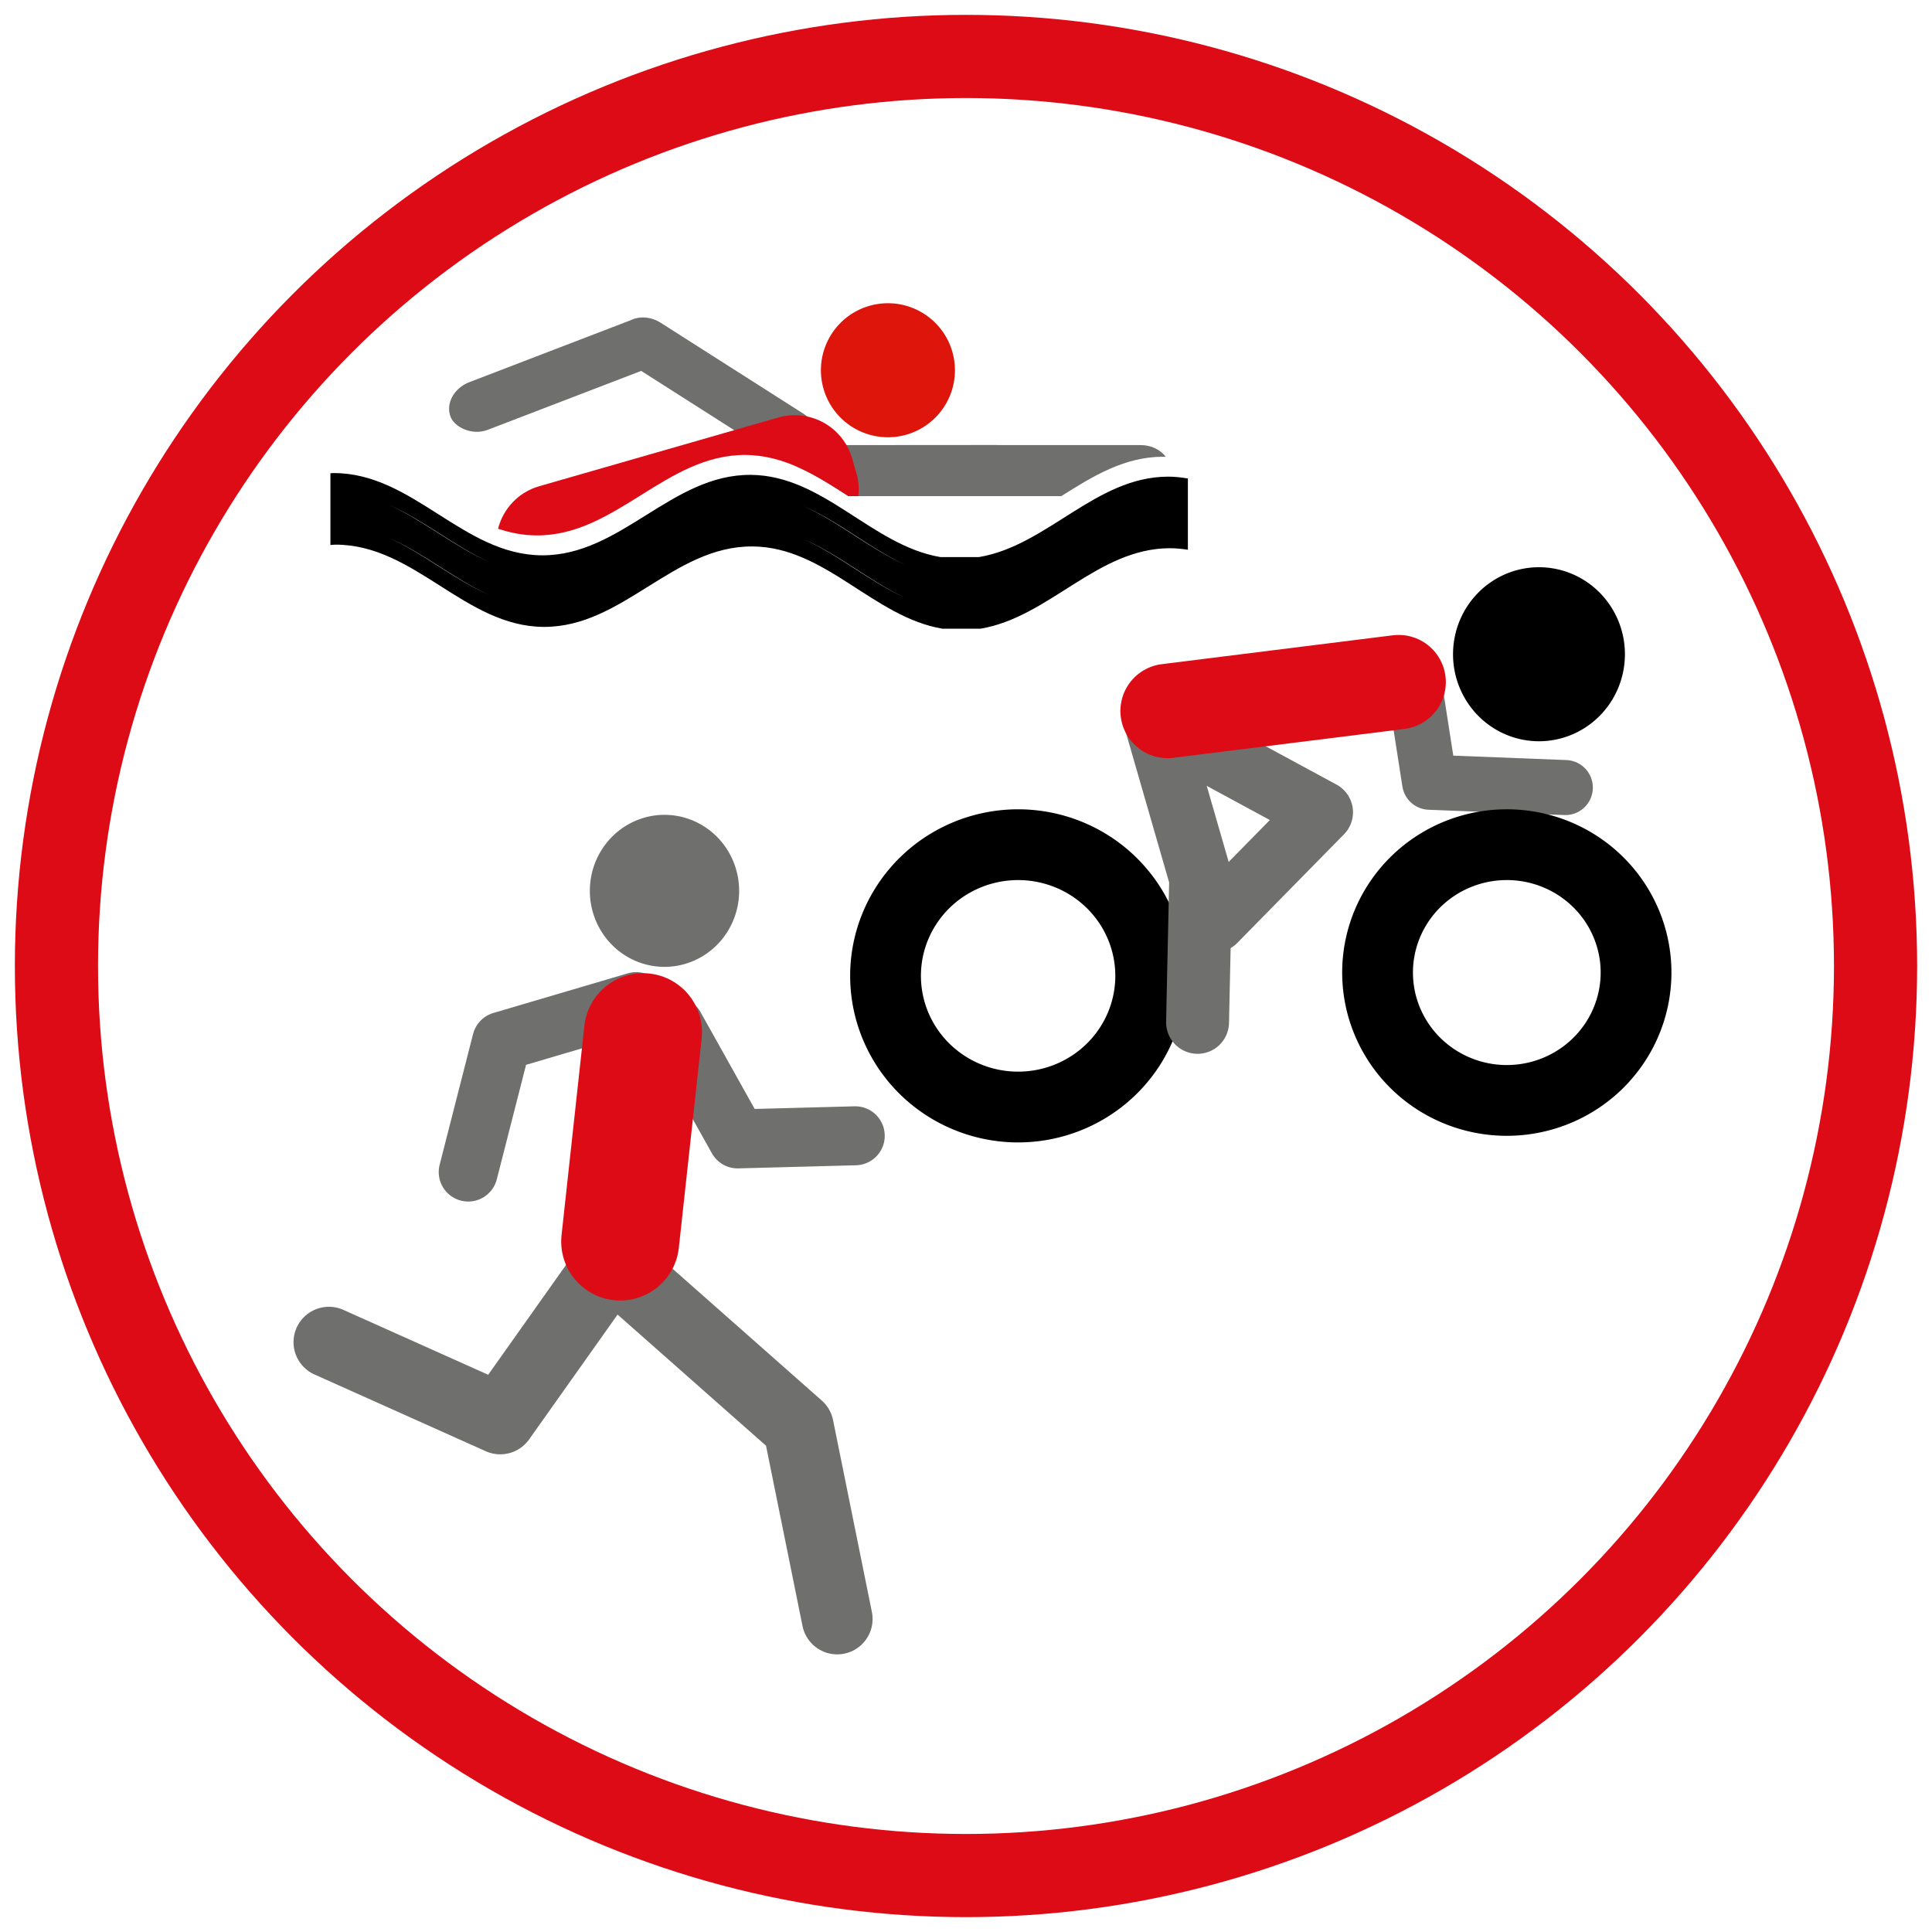 <?xml version="1.0" encoding="UTF-8" standalone="no"?>
<!-- Created with Inkscape (http://www.inkscape.org/) -->

<svg
   width="130mm"
   height="130mm"
   viewBox="0 0 130 130"
   version="1.1"
   id="svg5"
   inkscape:version="1.1.2 (0a00cf5339, 2022-02-04)"
   sodipodi:docname="Triathlon.svg"
   inkscape:export-filename="/home/ute/Tri-Smarter-Repository/Website/Icons/Triathlon.png"
   inkscape:export-xdpi="25.4"
   inkscape:export-ydpi="25.4"
   xmlns:inkscape="http://www.inkscape.org/namespaces/inkscape"
   xmlns:sodipodi="http://sodipodi.sourceforge.net/DTD/sodipodi-0.dtd"
   xmlns="http://www.w3.org/2000/svg"
   xmlns:svg="http://www.w3.org/2000/svg">
  <sodipodi:namedview
     id="namedview14848"
     pagecolor="#ffffff"
     bordercolor="#666666"
     borderopacity="1.0"
     inkscape:pageshadow="2"
     inkscape:pageopacity="0.0"
     inkscape:pagecheckerboard="0"
     inkscape:document-units="mm"
     showgrid="false"
     inkscape:zoom="1.3107051"
     inkscape:cx="184.25197"
     inkscape:cy="286.86849"
     inkscape:window-width="1920"
     inkscape:window-height="1007"
     inkscape:window-x="0"
     inkscape:window-y="0"
     inkscape:window-maximized="1"
     inkscape:current-layer="layer1" />
  <defs
     id="defs2" />
  <g
     inkscape:label="Ebene 1"
     inkscape:groupmode="layer"
     id="layer1"
     transform="translate(-57.75,-95.802)">
    <circle
       style="fill:none;stroke:#dd0b15;stroke-width:5.596;stroke-linecap:round;stroke-miterlimit:4;stroke-dasharray:none;stroke-opacity:1"
       id="path3934"
       cx="122.75"
       cy="160.802"
       r="61.202" />
    <g
       id="g28580"
       transform="matrix(0.839,0,0,0.839,64.115,-12.978)"
       style="stroke-width:1.192">
      <path
         sodipodi:open="true"
         sodipodi:end="0.012252735"
         sodipodi:start="0.016801761"
         sodipodi:ry="6.0961308"
         sodipodi:rx="5.9867158"
         sodipodi:cy="201.10083"
         sodipodi:cx="45.705959"
         sodipodi:type="arc"
         id="path6080"
         style="fill:#6f6f6e;fill-opacity:1;stroke:none;stroke-width:0;stroke-linecap:round;stroke-linejoin:round;stroke-miterlimit:4;stroke-dasharray:none;stroke-dashoffset:0;stroke-opacity:1"
         sodipodi:arc-type="arc"
         d="m 51.692,201.203 a 5.987,6.096 0 0 1 -6.08,5.993 5.987,6.096 0 0 1 -5.892,-6.184 5.987,6.096 0 0 1 6.066,-6.007 5.987,6.096 0 0 1 5.906,6.17" />
      <path
         inkscape:connector-curvature="0"
         id="path6082"
         d="m 46.53,211.976 5.042,9.018 9.434,-0.25"
         style="fill:none;fill-rule:evenodd;stroke:#6f6f6e;stroke-width:4.73;stroke-linecap:round;stroke-linejoin:round;stroke-miterlimit:4;stroke-dasharray:none;stroke-opacity:1" />
      <path
         inkscape:connector-curvature="0"
         id="path6084"
         d="m 29.965,223.652 2.681,-10.487 10.782,-3.18"
         style="fill:none;fill-rule:evenodd;stroke:#6f6f6e;stroke-width:4.73;stroke-linecap:round;stroke-linejoin:round;stroke-miterlimit:4;stroke-dasharray:none;stroke-opacity:1" />
      <path
         sodipodi:nodetypes="ccc"
         inkscape:connector-curvature="0"
         id="path6086"
         d="M 59.557,259.497 56.442,244.106 42.61,231.886"
         style="fill:none;fill-rule:evenodd;stroke:#6f6f6e;stroke-width:5.676;stroke-linecap:round;stroke-linejoin:round;stroke-miterlimit:4;stroke-dasharray:none;stroke-opacity:1" />
      <path
         sodipodi:nodetypes="ccc"
         inkscape:connector-curvature="0"
         id="path6088"
         d="m 18.792,237.296 13.741,6.157 8.794,-12.406"
         style="fill:none;fill-rule:evenodd;stroke:#6f6f6e;stroke-width:5.676;stroke-linecap:round;stroke-linejoin:round;stroke-miterlimit:4;stroke-dasharray:none;stroke-opacity:1" />
      <path
         sodipodi:nodetypes="cc"
         inkscape:connector-curvature="0"
         id="path6090"
         d="m 43.984,212.434 -1.832,16.791"
         style="fill:none;fill-rule:evenodd;stroke:#dd0b15;stroke-width:9.46;stroke-linecap:round;stroke-linejoin:round;stroke-miterlimit:4;stroke-dasharray:none;stroke-opacity:1" />
    </g>
    <g
       id="g28707"
       transform="matrix(0.839,0,0,0.839,58.293,-102.672)"
       style="stroke-width:1.192">
      <rect
         style="fill:#6f6f6e;fill-opacity:1;stroke:none;stroke-width:0.315;stroke-linecap:square;stroke-linejoin:round;stroke-miterlimit:4;stroke-dasharray:none;stroke-opacity:1"
         id="rect28582"
         width="18.393"
         height="4.097"
         x="182.772"
         y="193.209"
         rx="2.402"
         ry="2.402"
         transform="rotate(32.504)" />
      <rect
         style="fill:#6f6f6e;fill-opacity:1;stroke:none;stroke-width:0.315;stroke-linecap:square;stroke-linejoin:round;stroke-miterlimit:4;stroke-dasharray:none;stroke-opacity:1"
         id="rect28584"
         width="18.393"
         height="4.097"
         x="-63.646"
         y="262.714"
         rx="2.402"
         ry="2.402"
         transform="rotate(-21.005)" />
      <path
         sodipodi:open="true"
         sodipodi:end="0.012252735"
         sodipodi:start="0.016801761"
         sodipodi:ry="5.3744488"
         sodipodi:rx="5.3744488"
         sodipodi:cy="30.109104"
         sodipodi:cx="273.79593"
         sodipodi:type="arc"
         id="path28586"
         style="display:inline;fill:#dd150b;fill-opacity:1;stroke:none;stroke-width:11.734;stroke-linecap:round;stroke-linejoin:round;stroke-miterlimit:4;stroke-dasharray:none;stroke-dashoffset:0;stroke-opacity:1"
         sodipodi:arc-type="arc"
         transform="rotate(68.881)"
         d="m 279.17,30.199 a 5.374,5.374 0 0 1 -5.458,5.283 5.374,5.374 0 0 1 -5.29,-5.452 5.374,5.374 0 0 1 5.446,-5.296 5.374,5.374 0 0 1 5.302,5.44" />
      <path
         id="path28588"
         style="fill:#6f6f6e;fill-opacity:1;stroke:none;stroke-width:0.315;stroke-linecap:square;stroke-linejoin:round;stroke-miterlimit:4;stroke-dasharray:none;stroke-opacity:1"
         d="m 77.24,272.254 c -1.331,0 -2.402,0.914 -2.402,2.049 0,1.135 1.071,2.049 2.402,2.049 h 7.228 c 2.518,-1.595 5.048,-3.15 8.126,-3.16 0.085,-3.2e-4 0.169,10e-4 0.253,0.003 -0.427,-0.565 -1.167,-0.94 -2.017,-0.94 z" />
      <path
         id="path28590"
         style="fill:#6f6f6e;fill-opacity:1;stroke:none;stroke-width:0.315;stroke-linecap:square;stroke-linejoin:round;stroke-miterlimit:4;stroke-dasharray:none;stroke-opacity:1"
         d="m 65.712,272.254 c -1.22,0 -2.211,0.771 -2.369,1.774 1.404,0.623 2.728,1.47 4.051,2.323 h 11.908 c 1.331,0 2.402,-0.914 2.402,-2.049 0,-1.135 -1.071,-2.049 -2.402,-2.049 z" />
      <path
         id="path28592"
         style="fill:#dd0b15;fill-opacity:1;stroke:none;stroke-width:0.315;stroke-linecap:square;stroke-linejoin:round;stroke-miterlimit:4;stroke-dasharray:none;stroke-opacity:1"
         d="m 63.132,269.858 c -0.138,-0.001 -0.277,0.004 -0.417,0.015 -0.319,0.025 -0.64,0.083 -0.959,0.175 l -19.154,5.506 c -1.696,0.487 -2.894,1.822 -3.307,3.409 0.984,0.33 2.012,0.535 3.112,0.538 6.342,0.021 10.371,-6.494 16.729,-6.452 3.139,0.021 5.705,1.652 8.264,3.303 h 0.788 c 0.066,-0.593 0.032,-1.206 -0.144,-1.818 l -0.344,-1.197 c -0.603,-2.098 -2.495,-3.462 -4.567,-3.479 z" />
      <path
         id="path28594"
         style="fill:#000000;fill-opacity:1;fill-rule:evenodd;stroke:none;stroke-width:4.992;stroke-linecap:butt;stroke-linejoin:miter;stroke-miterlimit:4;stroke-dasharray:none;stroke-opacity:1"
         d="m 26.104,274.5 c -0.086,2.7e-4 -0.167,0.014 -0.252,0.017 v 1.517 0.071 1.058 0.459 1.058 0.071 1.517 c 0.131,-0.006 0.258,-0.026 0.391,-0.027 6.374,-0.021 10.387,6.575 16.729,6.596 6.342,0.021 10.371,-6.494 16.729,-6.452 5.841,0.038 9.695,5.663 15.224,6.595 h 3.071 c 5.499,-0.92 9.358,-6.433 15.163,-6.452 0.503,-0.002 0.987,0.05 1.462,0.123 v -1.517 -0.036 -1.092 -0.424 -1.093 -0.036 -1.517 c -0.519,-0.088 -1.048,-0.15 -1.601,-0.148 -5.805,0.019 -9.664,5.532 -15.163,6.452 h -3.072 c -5.529,-0.933 -9.383,-6.557 -15.224,-6.595 -6.358,-0.042 -10.387,6.473 -16.729,6.452 -6.342,-0.021 -10.355,-6.617 -16.729,-6.596 z m 4.463,2.56 c 2.766,1.221 5.227,3.298 7.976,4.555 -2.76,-1.229 -5.22,-3.305 -7.976,-4.555 z m 33.168,0.065 c 2.866,1.228 5.389,3.422 8.226,4.738 -2.847,-1.287 -5.371,-3.479 -8.226,-4.738 z m -33.168,2.581 c 2.766,1.221 5.227,3.298 7.976,4.555 -2.76,-1.229 -5.22,-3.305 -7.976,-4.555 z m 33.168,0.065 c 2.866,1.228 5.389,3.422 8.226,4.738 -2.847,-1.287 -5.371,-3.479 -8.226,-4.738 z" />
    </g>
    <g
       id="g28342"
       transform="matrix(0.839,0,0,0.839,51.861,-87.448)"
       style="stroke-width:1.192">
      <path
         inkscape:export-ydpi="39"
         inkscape:export-xdpi="39"
         sodipodi:nodetypes="cccc"
         inkscape:connector-curvature="0"
         id="path4183"
         d="m 104.448,292.272 8.56,-8.714 -12.787,-6.921 19.897,-3.061"
         style="fill:none;fill-opacity:1;fill-rule:evenodd;stroke:#6f6f6e;stroke-width:5.045;stroke-linecap:round;stroke-linejoin:round;stroke-miterlimit:4;stroke-dasharray:none;stroke-opacity:1" />
      <path
         inkscape:export-ydpi="39"
         inkscape:export-xdpi="39"
         sodipodi:nodetypes="ccc"
         inkscape:connector-curvature="0"
         id="path4185"
         d="m 120.306,272.389 1.366,8.763 10.887,0.425"
         style="fill:none;fill-opacity:1;fill-rule:evenodd;stroke:#6f6f6e;stroke-width:4.414;stroke-linecap:round;stroke-linejoin:round;stroke-miterlimit:4;stroke-dasharray:none;stroke-opacity:1" />
      <path
         inkscape:export-ydpi="39"
         inkscape:export-xdpi="39"
         sodipodi:open="true"
         sodipodi:end="0.012252735"
         sodipodi:start="0.016801761"
         sodipodi:ry="6.9786768"
         sodipodi:rx="6.8927169"
         sodipodi:cy="270.88504"
         sodipodi:cx="-130.44427"
         sodipodi:type="arc"
         id="path4189"
         style="fill:#000000;fill-opacity:1;stroke:none;stroke-width:18.778;stroke-linecap:round;stroke-linejoin:bevel;stroke-miterlimit:4;stroke-dasharray:none;stroke-dashoffset:0;stroke-opacity:1"
         sodipodi:arc-type="arc"
         transform="scale(-1,1)"
         d="m -123.553,271.002 a 6.893,6.979 0 0 1 -7,6.861 6.893,6.979 0 0 1 -6.784,-7.079 6.893,6.979 0 0 1 6.984,-6.877 6.893,6.979 0 0 1 6.8,7.064" />
      <path
         inkscape:export-ydpi="39"
         inkscape:export-xdpi="39"
         sodipodi:open="true"
         sodipodi:end="6.2810036"
         sodipodi:start="0.016801761"
         sodipodi:ry="10.520308"
         sodipodi:rx="10.632935"
         sodipodi:cy="296.67819"
         sodipodi:cx="-88.672783"
         sodipodi:type="arc"
         id="path4250"
         style="fill:none;fill-opacity:1;stroke:#000000;stroke-width:5.676;stroke-linecap:round;stroke-linejoin:round;stroke-miterlimit:4;stroke-dasharray:none;stroke-dashoffset:0;stroke-opacity:1"
         sodipodi:arc-type="arc"
         transform="scale(-1,1)"
         d="m -78.041,296.855 a 10.633,10.52 0 0 1 -10.76,10.343 10.633,10.52 0 0 1 -10.504,-10.596 10.633,10.52 0 0 1 10.66,-10.443 10.633,10.52 0 0 1 10.606,10.497" />
      <path
         transform="scale(1,-1)"
         inkscape:export-ydpi="39"
         inkscape:export-xdpi="39"
         sodipodi:open="true"
         sodipodi:end="6.2810036"
         sodipodi:start="0.016801761"
         sodipodi:ry="10.255338"
         sodipodi:rx="10.365129"
         sodipodi:cy="-296.41324"
         sodipodi:cx="127.86546"
         sodipodi:type="arc"
         id="path4250-3"
         style="fill:none;fill-opacity:1;stroke:#000000;stroke-width:5.676;stroke-linecap:round;stroke-linejoin:round;stroke-miterlimit:4;stroke-dasharray:none;stroke-dashoffset:0;stroke-opacity:1"
         sodipodi:arc-type="arc"
         d="m 138.229,-296.241 a 10.365,10.255 0 0 1 -10.489,10.082 10.365,10.255 0 0 1 -10.24,-10.33 10.365,10.255 0 0 1 10.391,-10.18 10.365,10.255 0 0 1 10.339,10.233" />
      <path
         inkscape:export-ydpi="39"
         inkscape:export-xdpi="39"
         sodipodi:nodetypes="cccc"
         inkscape:connector-curvature="0"
         id="path4183-3"
         d="m 103.063,300.408 0.251,-11.549 -3.685,-12.774 19.39,-3.161"
         style="fill:none;fill-opacity:1;fill-rule:evenodd;stroke:#6f6f6e;stroke-width:5.045;stroke-linecap:round;stroke-linejoin:round;stroke-miterlimit:4;stroke-dasharray:none;stroke-opacity:1" />
      <path
         inkscape:export-ydpi="39"
         inkscape:export-xdpi="39"
         sodipodi:nodetypes="cc"
         inkscape:connector-curvature="0"
         id="path4187"
         d="m 119.191,273.121 -18.532,2.315"
         style="fill:none;fill-opacity:1;fill-rule:evenodd;stroke:#dd0b15;stroke-width:7.568;stroke-linecap:round;stroke-linejoin:bevel;stroke-miterlimit:4;stroke-dasharray:none;stroke-opacity:1" />
    </g>
  </g>
</svg>
